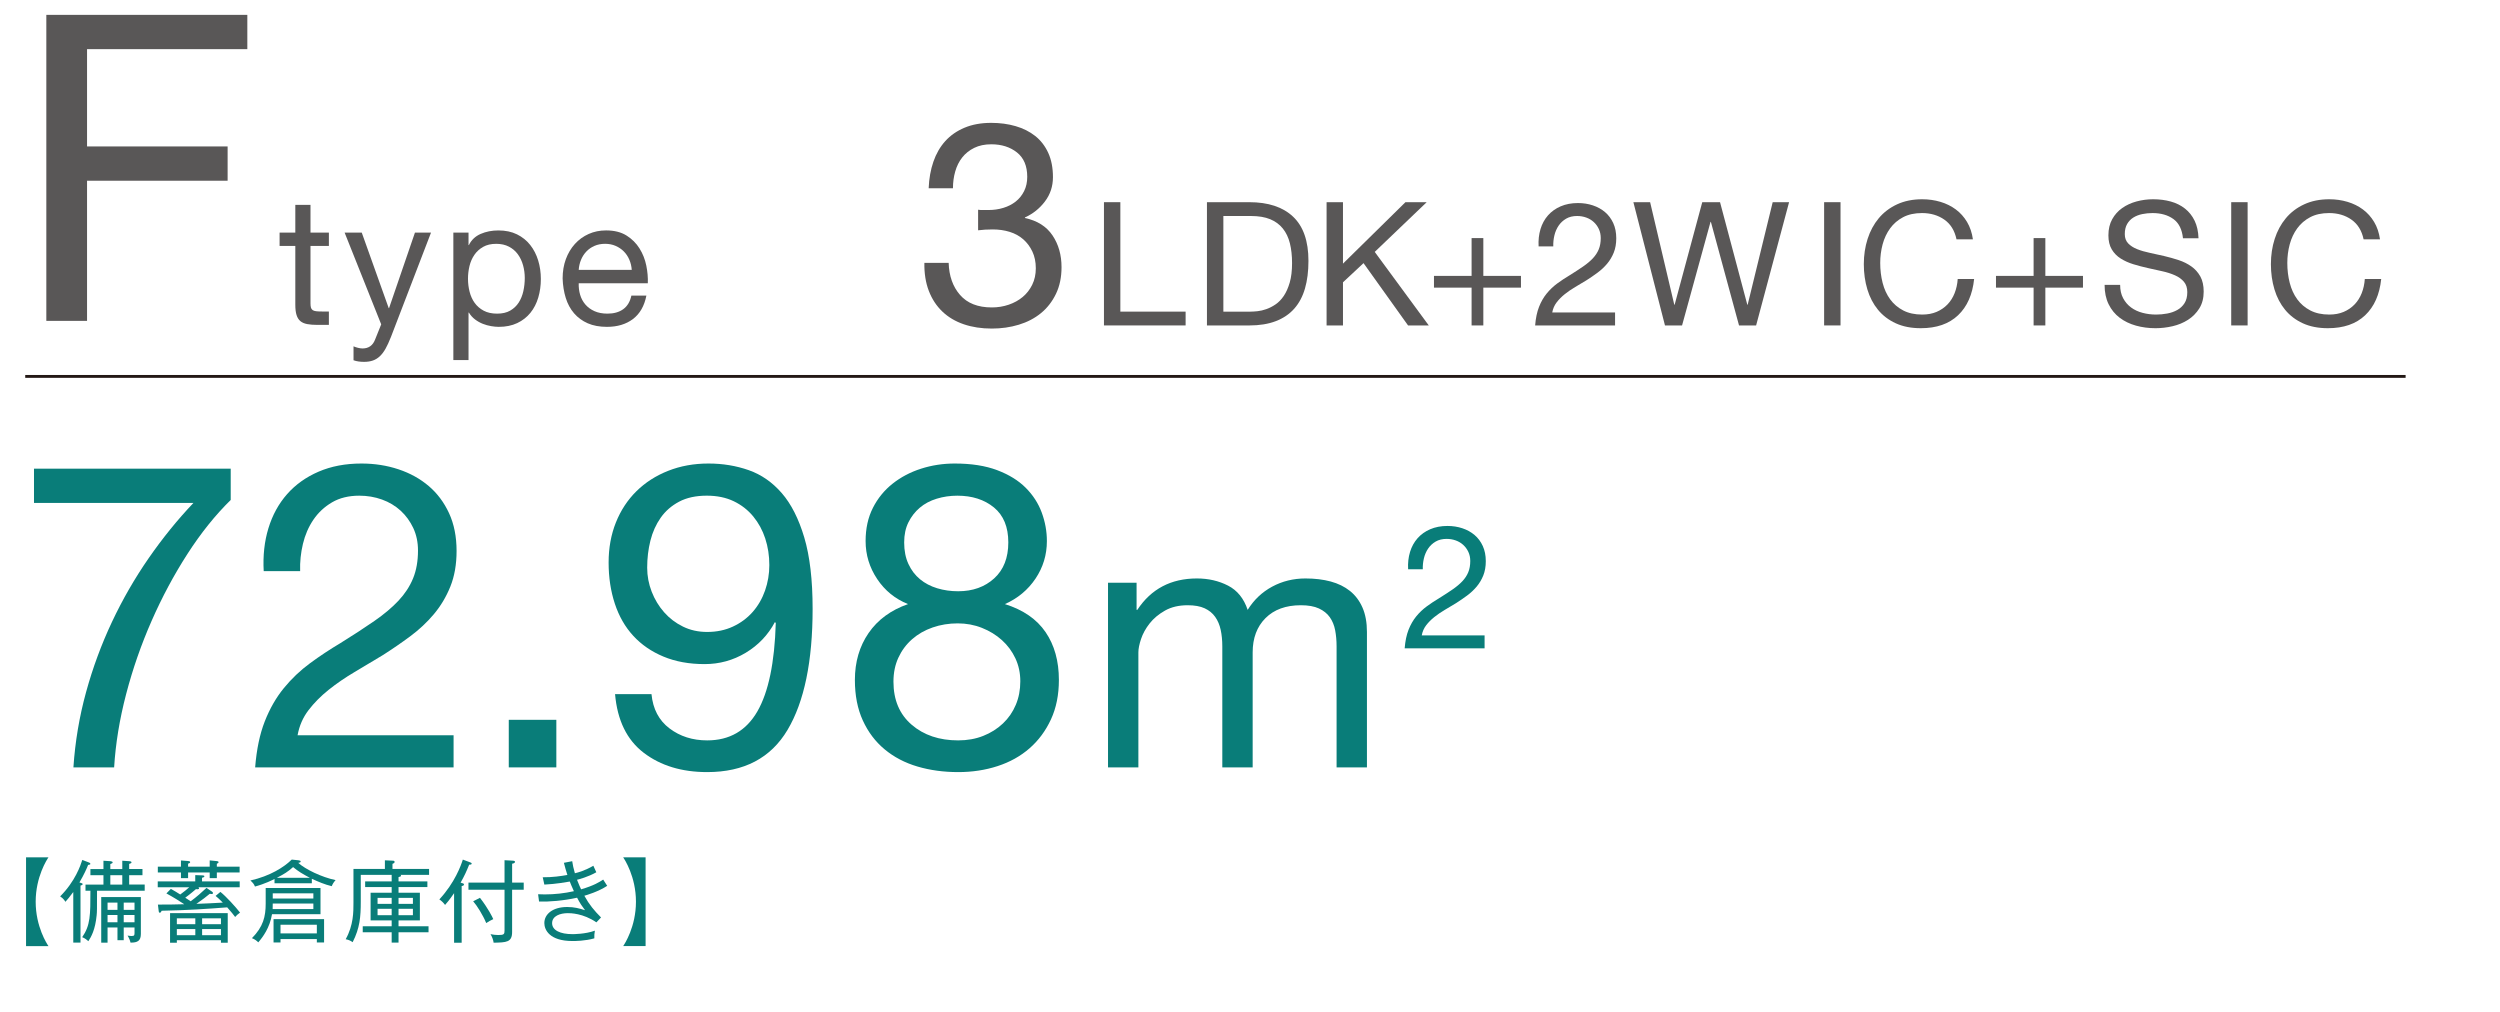 <?xml version="1.0" encoding="UTF-8"?>
<svg id="_レイヤー_2" data-name="レイヤー 2" xmlns="http://www.w3.org/2000/svg" viewBox="0 0 420 170">
  <defs>
    <style>
      .cls-1 {
        fill: none;
        stroke: #231815;
        stroke-miterlimit: 10;
        stroke-width: .482px;
      }

      .cls-2 {
        fill: #097d79;
      }

      .cls-3 {
        fill: #595757;
      }
    </style>
  </defs>
  <g>
    <g>
      <path class="cls-2" d="M31.487,93.065c-2.257,3.505-4.261,7.249-6.012,11.232-1.753,3.984-3.181,8.089-4.284,12.312-1.104,4.224-1.776,8.328-2.016,12.312h-6.841c.288-4.32.996-8.532,2.124-12.636,1.128-4.104,2.58-8.039,4.356-11.809,1.775-3.768,3.827-7.331,6.156-10.691,2.327-3.359,4.835-6.455,7.523-9.288H5.711v-5.76h33.049v5.256c-2.593,2.545-5.017,5.568-7.272,9.071Z"/>
      <path class="cls-2" d="M45.096,88.745c.672-2.207,1.716-4.115,3.132-5.725,1.415-1.607,3.18-2.867,5.292-3.779,2.112-.911,4.512-1.368,7.2-1.368,2.207,0,4.284.324,6.228.972,1.944.648,3.637,1.584,5.076,2.809,1.44,1.224,2.58,2.748,3.42,4.571.84,1.825,1.261,3.937,1.261,6.336,0,2.257-.349,4.248-1.044,5.977-.697,1.728-1.62,3.275-2.772,4.644s-2.473,2.604-3.96,3.708c-1.488,1.104-3.024,2.16-4.608,3.168-1.584.961-3.168,1.908-4.752,2.845-1.584.936-3.036,1.933-4.355,2.987-1.321,1.057-2.448,2.196-3.384,3.42-.937,1.225-1.549,2.628-1.836,4.212h26.208v5.4h-33.337c.24-3.024.78-5.604,1.62-7.74.84-2.135,1.908-3.996,3.204-5.58s2.76-2.976,4.393-4.176c1.631-1.199,3.335-2.327,5.111-3.384,2.16-1.344,4.056-2.58,5.688-3.708,1.631-1.127,2.988-2.269,4.067-3.42,1.08-1.152,1.896-2.399,2.448-3.744.552-1.344.828-2.903.828-4.68,0-1.392-.265-2.652-.792-3.78-.528-1.127-1.236-2.1-2.124-2.916-.889-.815-1.933-1.44-3.132-1.872-1.2-.432-2.473-.648-3.816-.648-1.776,0-3.301.373-4.571,1.116-1.272.745-2.316,1.717-3.133,2.916-.816,1.2-1.403,2.557-1.764,4.068-.359,1.512-.517,3.036-.468,4.572h-6.12c-.144-2.593.119-4.992.792-7.2Z"/>
      <path class="cls-2" d="M93.465,120.929v7.992h-7.992v-7.992h7.992Z"/>
      <path class="cls-2" d="M112.473,122.369c1.775,1.344,3.888,2.016,6.336,2.016,3.744,0,6.552-1.62,8.424-4.86,1.872-3.239,2.904-8.195,3.097-14.867l-.145-.145c-1.151,2.16-2.784,3.877-4.896,5.148-2.113,1.272-4.417,1.908-6.912,1.908-2.592,0-4.896-.42-6.912-1.261-2.016-.839-3.708-2.003-5.076-3.491-1.368-1.487-2.4-3.288-3.096-5.4-.696-2.111-1.044-4.416-1.044-6.912,0-2.448.407-4.691,1.224-6.732.815-2.039,1.968-3.791,3.456-5.256,1.487-1.463,3.264-2.603,5.328-3.42,2.063-.815,4.32-1.224,6.768-1.224,2.4,0,4.655.372,6.769,1.116,2.111.744,3.96,2.028,5.544,3.852,1.584,1.825,2.844,4.309,3.78,7.452.936,3.145,1.403,7.141,1.403,11.988,0,8.832-1.403,15.612-4.212,20.34-2.808,4.729-7.308,7.092-13.5,7.092-4.272,0-7.824-1.08-10.656-3.24s-4.439-5.447-4.823-9.863h6.12c.239,2.496,1.247,4.416,3.023,5.76ZM128.564,90.473c-.456-1.392-1.128-2.628-2.016-3.708-.889-1.08-1.98-1.932-3.276-2.556-1.296-.623-2.808-.937-4.536-.937-1.824,0-3.372.337-4.644,1.009-1.272.673-2.304,1.572-3.096,2.699-.792,1.129-1.368,2.412-1.729,3.853-.359,1.439-.54,2.952-.54,4.536,0,1.393.252,2.735.756,4.032.505,1.296,1.199,2.447,2.089,3.455.887,1.009,1.943,1.812,3.168,2.412,1.224.602,2.579.9,4.067.9,1.584,0,3.024-.299,4.32-.9,1.296-.6,2.399-1.415,3.312-2.447.911-1.032,1.608-2.232,2.088-3.601s.721-2.796.721-4.284c0-1.584-.229-3.071-.685-4.464Z"/>
      <path class="cls-2" d="M146.645,85.325c.815-1.608,1.919-2.964,3.312-4.068,1.392-1.104,2.988-1.944,4.788-2.52,1.8-.576,3.684-.864,5.652-.864,2.783,0,5.159.372,7.128,1.116,1.968.744,3.563,1.728,4.788,2.951,1.224,1.225,2.124,2.617,2.7,4.177.575,1.561.863,3.156.863,4.788,0,2.304-.637,4.404-1.908,6.3-1.271,1.896-2.987,3.324-5.147,4.284,3.071.96,5.352,2.532,6.84,4.716,1.487,2.185,2.232,4.859,2.232,8.027,0,2.497-.444,4.705-1.332,6.624-.889,1.921-2.088,3.541-3.601,4.86-1.512,1.321-3.301,2.316-5.363,2.988-2.064.672-4.273,1.008-6.624,1.008-2.448,0-4.729-.312-6.841-.936-2.112-.624-3.948-1.584-5.508-2.881-1.561-1.296-2.784-2.916-3.672-4.859-.889-1.944-1.332-4.212-1.332-6.805,0-3.023.768-5.651,2.304-7.884,1.536-2.231,3.744-3.852,6.624-4.859-2.159-.864-3.888-2.269-5.184-4.212-1.296-1.944-1.944-4.068-1.944-6.372,0-2.112.407-3.972,1.225-5.58ZM153.16,121.757c2.04,1.753,4.645,2.628,7.812,2.628,1.535,0,2.939-.252,4.212-.756,1.271-.504,2.376-1.199,3.312-2.088.937-.888,1.656-1.932,2.16-3.132.504-1.199.756-2.521.756-3.96,0-1.392-.276-2.676-.828-3.853-.552-1.176-1.309-2.195-2.268-3.06-.961-.864-2.077-1.548-3.349-2.052-1.271-.505-2.628-.757-4.067-.757-1.488,0-2.893.229-4.212.685-1.321.457-2.473,1.116-3.456,1.979-.984.864-1.753,1.897-2.304,3.097-.553,1.2-.828,2.544-.828,4.031,0,3.073,1.019,5.484,3.06,7.236ZM152.62,94.757c.479,1.033,1.127,1.885,1.944,2.556.815.673,1.775,1.177,2.88,1.513,1.104.336,2.279.504,3.528.504,2.447,0,4.464-.72,6.048-2.16s2.376-3.456,2.376-6.048-.805-4.548-2.412-5.868c-1.609-1.319-3.661-1.98-6.156-1.98-1.2,0-2.353.169-3.456.505-1.104.336-2.052.84-2.844,1.512-.792.673-1.429,1.488-1.908,2.448-.48.96-.72,2.088-.72,3.384,0,1.393.239,2.604.72,3.636Z"/>
    </g>
    <g>
      <path class="cls-2" d="M190.946,97.901v4.56h.12c2.319-3.52,5.66-5.28,10.021-5.28,1.92,0,3.66.4,5.22,1.2,1.56.801,2.66,2.16,3.3,4.08,1.04-1.68,2.409-2.979,4.11-3.9,1.699-.919,3.57-1.38,5.609-1.38,1.561,0,2.971.171,4.23.51,1.26.341,2.34.87,3.24,1.591.899.72,1.6,1.649,2.1,2.79.5,1.14.75,2.51.75,4.109v22.74h-5.1v-20.34c0-.96-.081-1.86-.24-2.7-.16-.84-.46-1.569-.9-2.19-.44-.619-1.05-1.109-1.83-1.47-.779-.359-1.79-.54-3.029-.54-2.521,0-4.5.721-5.94,2.16-1.439,1.44-2.16,3.36-2.16,5.76v19.32h-5.1v-20.34c0-1-.09-1.92-.271-2.76-.18-.841-.49-1.569-.93-2.19-.44-.62-1.03-1.1-1.77-1.44-.741-.339-1.69-.51-2.851-.51-1.48,0-2.75.3-3.81.9-1.061.6-1.92,1.32-2.58,2.16s-1.14,1.71-1.44,2.609c-.3.9-.449,1.65-.449,2.25v19.32h-5.101v-31.02h4.8Z"/>
      <path class="cls-2" d="M236.881,92.739c.271-.89.691-1.658,1.262-2.306s1.28-1.155,2.132-1.522c.851-.367,1.816-.551,2.899-.551.89,0,1.726.13,2.509.391.783.262,1.465.639,2.045,1.132.58.492,1.039,1.106,1.377,1.841.338.735.508,1.586.508,2.553,0,.908-.141,1.711-.421,2.406-.28.696-.652,1.319-1.116,1.871-.464.551-.996,1.049-1.595,1.493-.6.445-1.219.87-1.856,1.276-.638.387-1.276.769-1.914,1.146s-1.223.778-1.754,1.203c-.532.426-.986.885-1.363,1.378-.377.492-.624,1.058-.739,1.696h10.556v2.175h-13.427c.097-1.218.313-2.257.652-3.117.338-.86.769-1.609,1.29-2.248.522-.638,1.112-1.198,1.77-1.682s1.344-.938,2.059-1.363c.87-.541,1.634-1.039,2.291-1.493s1.204-.914,1.639-1.378.764-.966.986-1.508c.222-.541.333-1.17.333-1.885,0-.561-.106-1.068-.318-1.522-.214-.454-.498-.846-.856-1.175-.357-.328-.778-.58-1.261-.754-.483-.174-.996-.261-1.537-.261-.716,0-1.33.149-1.842.449-.513.3-.933.691-1.262,1.175s-.565,1.029-.71,1.639c-.146.608-.208,1.223-.188,1.841h-2.465c-.059-1.044.048-2.011.318-2.899Z"/>
    </g>
  </g>
  <g>
    <path class="cls-2" d="M4.375,158.945v-14.909h3.765c-.226.33-2.146,3.239-2.146,7.454s1.92,7.125,2.146,7.455h-3.765Z"/>
    <path class="cls-2" d="M14.8,145.31c-.255.66-.646,1.545-1.455,2.94.435.135.54.165.54.285,0,.149-.24.21-.36.239v9.585h-1.215v-8.505c-.57.795-1.005,1.29-1.32,1.65-.119-.195-.345-.556-.885-.915,2.535-2.52,3.436-5.235,3.72-6.12l1.096.42c.09.03.255.105.255.226,0,.135-.075.149-.375.194ZM16.3,149.645c0,3.165,0,3.51-.061,4.11-.239,2.46-.915,3.63-1.395,4.364-.21-.194-.525-.465-1.035-.675,1.38-1.979,1.38-3.705,1.38-7.8h-.825v-1.035h3.016v-1.574h-2.19v-1.035h2.19v-1.396l1.185.075c.18.016.36.09.36.195,0,.15-.15.195-.391.285v.84h2.01v-1.396l1.155.075c.165.016.39.03.39.195,0,.135-.104.165-.39.27v.855h2.235v1.035h-2.235v1.574h2.61v1.035h-8.01ZM21.924,158.36c-.06-.345-.27-.825-.494-1.185.27.06.63.074.704.074.45,0,.466-.165.466-.54v-.899h-1.815v2.145h-1.05v-2.145h-1.665v2.564h-1.064v-7.664h6.659v6.18c0,1.154-.54,1.484-1.74,1.47ZM19.734,151.64h-1.665v1.215h1.665v-1.215ZM19.734,153.725h-1.665v1.215h1.665v-1.215ZM20.544,147.036h-2.01v1.574h2.01v-1.574ZM22.6,151.64h-1.815v1.215h1.815v-1.215ZM22.6,153.725h-1.815v1.215h1.815v-1.215Z"/>
    <path class="cls-2" d="M39.505,154.055c-.285-.375-.57-.765-1.335-1.62-3.555.271-6.525.48-11.01.57-.09.194-.15.33-.315.33-.149,0-.165-.136-.18-.24l-.135-1.125c1.995,0,2.13,0,4.425-.06-.585-.405-1.815-1.171-3-1.815l.75-.765c.525.285,1.17.689,1.575.944.765-.569,1.064-.81,1.515-1.215h-5.295v-.989h6.3v-1.051l1.23.045c.194,0,.3.045.3.15,0,.15-.09.165-.391.255v.601h6.33v.989h-6.944c.045.03.12.105.12.195,0,.104-.181.149-.285.149-.075,0-.15-.015-.24-.029-.165.135-1.005.87-1.8,1.439.27.181.645.436.915.601,1.035-.766,1.8-1.455,2.654-2.25l.931.63c.074.06.165.149.165.24,0,.119-.12.165-.24.165-.105,0-.18-.016-.3-.046-.75.631-1.035.825-2.25,1.695,1.995-.075,2.234-.09,4.439-.21-.615-.615-.915-.885-1.215-1.125l.81-.675c.976.78,2.58,2.55,3.3,3.479-.404.285-.585.465-.824.735ZM36.43,146.571v.96h-1.2v-.96h-3.63v.96h-1.199v-.96h-3.886v-.976h3.886v-1.035l1.215.091c.21.015.33.074.33.18,0,.149-.12.195-.346.27v.495h3.63v-1.05l1.2.12c.105.015.285.03.285.18,0,.12-.105.181-.285.271v.479h3.825v.976h-3.825ZM37.12,158.375v-.42h-7.41v.42h-1.14v-4.965h9.689v4.965h-1.14ZM32.814,154.28h-3.104v.99h3.104v-.99ZM32.814,156.08h-3.104v1.035h3.104v-1.035ZM37.12,154.28h-3.165v.99h3.165v-.99ZM37.12,156.08h-3.165v1.035h3.165v-1.035Z"/>
    <path class="cls-2" d="M55.734,148.88c-1.155-.271-2.265-.75-3.345-1.245v.75h-6.27v-.72c-.285.149-1.605.825-3.285,1.274-.18-.435-.314-.585-.765-1.02,3.284-.735,5.654-2.235,6.944-3.51l1.14.12c.24.029.36.09.36.194,0,.165-.165.195-.405.24,1.2,1.08,3.915,2.4,6.271,2.895-.33.375-.48.615-.646,1.021ZM45.7,153.59c-.391,2.295-1.53,3.824-2.311,4.725-.239-.24-.51-.48-1.064-.705,1.904-1.92,2.31-3.63,2.31-5.805v-2.625h9.21v4.41h-8.145ZM52.645,151.791h-6.824c-.016.18-.016.75-.016.93h6.84v-.93ZM52.645,150.081h-6.824v.869h6.824v-.869ZM53.23,158.33v-.569h-6.104v.569h-1.17v-3.914h8.489v3.914h-1.215ZM49.24,145.671c-.931.825-1.485,1.155-2.73,1.8h5.55c-1.29-.675-1.935-1.08-2.819-1.8ZM53.23,155.36h-6.104v1.455h6.104v-1.455Z"/>
    <path class="cls-2" d="M67.27,146.975c.075.03.105.075.105.135,0,.136-.15.181-.421.24v.721h4.846v.959h-4.846v.945h3.585v4.65h-3.585v.989h5.04v1.005h-5.04v1.74h-1.154v-1.74h-4.86v-1.005h4.86v-.989h-3.54v-4.65h3.54v-.945h-4.455v-.959h4.455v-1.096h-5.19v4.53c0,2.475-.149,4.409-1.364,6.779-.436-.3-.69-.39-1.17-.495,1.319-2.354,1.305-4.635,1.305-6.135v-5.669h5.28v-1.455l1.289.06c.136,0,.346.015.346.21,0,.18-.181.255-.36.33v.855h6.149v.989h-4.814ZM65.8,150.845h-2.37v1.005h2.37v-1.005ZM65.8,152.675h-2.37v1.08h2.37v-1.08ZM69.369,150.845h-2.415v1.005h2.415v-1.005ZM69.369,152.675h-2.415v1.08h2.415v-1.08Z"/>
    <path class="cls-2" d="M77.56,158.375h-1.274v-8.324c-.795,1.155-1.216,1.649-1.516,1.979-.255-.359-.585-.675-.96-.93,2.61-2.819,3.646-5.729,3.945-6.689l1.2.45c.18.06.284.119.284.225,0,.195-.314.18-.42.18-.449,1.125-.824,1.936-1.439,3.016.405.119.569.149.569.314,0,.195-.255.24-.39.255v9.524ZM87.984,148.281v1.199h-1.95v7.095c0,1.74-.96,1.755-3.104,1.8-.045-.375-.226-.96-.525-1.439.45.09.825.149,1.305.149.945,0,1.051-.135,1.051-.749v-6.855h-6.061v-1.199h6.061v-3.766l1.364.075c.315.015.391.09.391.21,0,.21-.346.285-.48.3v3.181h1.95ZM80.635,150.831c1.35,1.739,2.114,3.27,2.234,3.585-.42.194-.734.359-1.185.659-.525-1.305-1.604-3.015-2.19-3.659l1.141-.585Z"/>
    <path class="cls-2" d="M98.17,150.485c.824,1.5,1.68,2.521,2.805,3.646l-.78.824c-2.25-1.545-4.395-1.545-4.8-1.545-1.274,0-2.64.466-2.64,1.681,0,1.199,1.365,1.845,3.42,1.845.149,0,2.189,0,3.765-.585-.09.6-.104.734-.09,1.29-1.56.45-3.27.45-3.675.45-3.885,0-4.725-1.905-4.725-3.016,0-1.515,1.425-2.699,3.84-2.699,1.229,0,2.04.239,3,.54-.511-.69-.825-1.11-1.335-2.101-2.311.51-4.785.705-6.391.646l-.164-1.23c.27.016.614.03,1.124.03,1.636,0,3.285-.18,4.891-.54-.375-.81-.556-1.29-.69-1.62-.45.075-2.31.42-4.274.51l-.271-1.229c1.635.015,3.075-.195,4.14-.39-.225-.69-.404-1.335-.585-2.04l1.396-.271c.09.601.21,1.2.45,2.025.585-.135,1.739-.465,3.104-1.26.12.255.405.915.495,1.095-1.365.78-2.97,1.2-3.24,1.26.345.9.57,1.365.69,1.604,2.16-.63,3.09-1.229,3.705-1.635.194.315.449.705.675,1.05-1.516.99-3.465,1.561-3.84,1.665Z"/>
    <path class="cls-2" d="M108.46,144.036v14.909h-3.765c.225-.33,2.145-3.24,2.145-7.455s-1.92-7.124-2.145-7.454h3.765Z"/>
  </g>
  <path class="cls-3" d="M41.552,2.497v5.76H14.624v16.345h23.616v5.76H14.624v23.544h-6.84V2.497h33.768Z"/>
  <g>
    <path class="cls-3" d="M55.253,39.072v2.25h-3.09v9.63c0,.3.024.54.075.72.05.18.145.32.285.42.14.101.334.165.585.195.25.03.574.045.975.045h1.17v2.25h-1.95c-.659,0-1.225-.045-1.694-.135-.471-.09-.851-.255-1.141-.495s-.505-.58-.645-1.021c-.141-.439-.21-1.02-.21-1.739v-9.87h-2.641v-2.25h2.641v-4.65h2.55v4.65h3.09Z"/>
    <path class="cls-3" d="M65.662,56.652c-.3.76-.595,1.399-.885,1.92-.29.52-.61.944-.96,1.274-.351.33-.74.57-1.17.721-.431.149-.926.225-1.485.225-.3,0-.6-.021-.899-.06-.301-.041-.591-.11-.87-.21v-2.341c.22.101.475.186.765.256.29.069.535.104.735.104.52,0,.955-.125,1.305-.375s.615-.605.795-1.065l1.05-2.609-6.149-15.42h2.88l4.53,12.689h.06l4.35-12.689h2.7l-6.75,17.58Z"/>
    <path class="cls-3" d="M78.712,39.072v2.1h.061c.42-.859,1.08-1.484,1.979-1.875.9-.39,1.891-.585,2.971-.585,1.199,0,2.244.221,3.135.66.89.44,1.63,1.035,2.22,1.785s1.035,1.615,1.335,2.595c.3.98.45,2.021.45,3.12,0,1.101-.146,2.141-.435,3.12-.291.98-.73,1.835-1.32,2.564-.59.73-1.33,1.306-2.22,1.726-.891.42-1.926.63-3.105.63-.38,0-.806-.04-1.274-.12-.471-.08-.936-.21-1.396-.39-.46-.181-.896-.425-1.305-.735-.41-.31-.756-.694-1.035-1.155h-.061v7.98h-2.55v-21.42h2.55ZM87.877,44.577c-.189-.69-.479-1.305-.869-1.845-.391-.54-.891-.971-1.5-1.29-.61-.32-1.325-.48-2.146-.48-.86,0-1.59.17-2.19.51-.6.341-1.09.785-1.47,1.335-.38.551-.655,1.176-.825,1.875-.17.701-.255,1.41-.255,2.131,0,.76.09,1.495.271,2.204.18.711.465,1.335.854,1.875.391.54.896.976,1.516,1.306.619.33,1.369.495,2.25.495.88,0,1.614-.17,2.205-.511.589-.34,1.064-.789,1.425-1.35.359-.56.619-1.2.779-1.92s.24-1.46.24-2.22c0-.721-.095-1.426-.285-2.115Z"/>
    <path class="cls-3" d="M106.343,53.592c-1.16.881-2.621,1.32-4.381,1.32-1.24,0-2.314-.2-3.225-.6-.91-.4-1.675-.961-2.295-1.681s-1.085-1.579-1.395-2.58c-.311-1-.485-2.09-.525-3.27,0-1.18.18-2.26.54-3.24.36-.979.864-1.83,1.515-2.55s1.42-1.28,2.311-1.68c.89-.4,1.864-.601,2.925-.601,1.38,0,2.524.285,3.435.855.91.569,1.64,1.295,2.19,2.175.55.88.93,1.84,1.14,2.88s.295,2.03.255,2.97h-11.609c-.021.681.06,1.325.239,1.936.181.61.47,1.15.87,1.62s.91.845,1.53,1.125,1.35.42,2.19.42c1.08,0,1.965-.25,2.654-.75.69-.5,1.146-1.261,1.365-2.28h2.521c-.341,1.74-1.091,3.05-2.25,3.93ZM105.728,43.632c-.23-.54-.54-1.005-.93-1.395-.391-.391-.851-.7-1.381-.931-.529-.229-1.115-.345-1.755-.345-.66,0-1.255.115-1.785.345-.529.23-.985.546-1.364.945-.381.4-.681.865-.9,1.396-.221.529-.35,1.095-.39,1.694h8.91c-.041-.6-.176-1.17-.405-1.71Z"/>
  </g>
  <g>
    <path class="cls-3" d="M164.752,35.282h1.344c.863,0,1.688-.12,2.472-.36s1.472-.592,2.063-1.056,1.064-1.048,1.416-1.752.528-1.504.528-2.4c0-1.824-.575-3.191-1.728-4.104s-2.592-1.368-4.32-1.368c-1.088,0-2.04.2-2.855.6-.816.4-1.488.937-2.017,1.608s-.92,1.456-1.176,2.352c-.257.896-.384,1.841-.384,2.832h-4.08c.063-1.632.328-3.12.792-4.464s1.128-2.496,1.991-3.456c.865-.96,1.944-1.711,3.24-2.256,1.297-.544,2.792-.816,4.488-.816,1.472,0,2.84.185,4.104.553s2.359.92,3.289,1.655c.928.737,1.655,1.681,2.184,2.832.527,1.152.791,2.513.791,4.08,0,1.536-.447,2.896-1.344,4.08-.896,1.185-2.016,2.081-3.359,2.688v.096c2.08.448,3.624,1.425,4.632,2.928,1.008,1.505,1.513,3.281,1.513,5.328,0,1.696-.312,3.192-.937,4.488s-1.464,2.376-2.521,3.24c-1.056.863-2.296,1.512-3.72,1.943-1.425.433-2.937.648-4.536.648-1.728,0-3.296-.24-4.703-.72-1.409-.48-2.609-1.192-3.601-2.137-.992-.943-1.752-2.104-2.28-3.479-.527-1.376-.775-2.944-.744-4.704h4.08c.064,2.208.704,4.008,1.92,5.4,1.217,1.392,2.992,2.088,5.328,2.088.992,0,1.936-.151,2.832-.456.896-.304,1.68-.736,2.352-1.296.673-.56,1.208-1.248,1.608-2.064.399-.815.601-1.735.601-2.76,0-1.056-.192-1.992-.576-2.809-.385-.815-.896-1.503-1.536-2.063-.641-.56-1.4-.976-2.28-1.248-.881-.271-1.832-.408-2.855-.408-.864,0-1.68.048-2.448.145v-3.456c.159.032.304.048.433.048Z"/>
    <path class="cls-3" d="M188.219,33.967v18.387h10.963v2.319h-13.717v-20.706h2.754Z"/>
    <path class="cls-3" d="M209.873,33.967c3.189,0,5.645.812,7.366,2.437,1.72,1.624,2.581,4.099,2.581,7.424,0,1.74-.193,3.282-.58,4.625-.387,1.345-.986,2.476-1.798,3.394s-1.847,1.619-3.103,2.103c-1.258.483-2.746.725-4.467.725h-7.104v-20.706h7.104ZM210.105,52.354c.309,0,.695-.024,1.16-.073.463-.048.957-.164,1.479-.348s1.039-.449,1.552-.798c.512-.348.972-.821,1.378-1.421.405-.599.738-1.349,1-2.247.261-.899.391-1.986.391-3.263,0-1.237-.12-2.344-.361-3.32-.242-.977-.639-1.808-1.189-2.494s-1.262-1.208-2.131-1.566c-.871-.357-1.943-.536-3.22-.536h-4.64v16.066h4.582Z"/>
    <path class="cls-3" d="M225.62,33.967v10.324l10.497-10.324h3.568l-8.729,8.353,9.077,12.354h-3.48l-7.482-10.469-3.45,3.219v7.25h-2.755v-20.706h2.755Z"/>
    <path class="cls-3" d="M255.522,46.35v1.973h-6.322v6.351h-1.972v-6.351h-6.321v-1.973h6.321v-6.351h1.972v6.351h6.322Z"/>
    <path class="cls-3" d="M258.801,38.492c.271-.889.691-1.657,1.262-2.306.57-.647,1.281-1.155,2.131-1.522.852-.367,1.818-.551,2.9-.551.889,0,1.726.13,2.509.392.782.261,1.464.638,2.044,1.131s1.039,1.106,1.378,1.842c.338.734.507,1.585.507,2.552,0,.909-.14,1.711-.42,2.407-.28.695-.652,1.319-1.116,1.87s-.996,1.049-1.595,1.493c-.6.445-1.219.87-1.856,1.276-.638.387-1.276.769-1.914,1.146s-1.223.778-1.755,1.203c-.531.426-.985.885-1.362,1.378s-.624,1.059-.739,1.696h10.556v2.175h-13.427c.096-1.218.313-2.257.652-3.117.338-.86.769-1.609,1.291-2.248.521-.638,1.111-1.198,1.768-1.682.658-.483,1.344-.938,2.06-1.363.87-.541,1.634-1.039,2.291-1.493s1.204-.913,1.639-1.377c.435-.465.763-.967.985-1.509.223-.541.334-1.169.334-1.885,0-.561-.106-1.068-.318-1.522-.213-.454-.498-.846-.855-1.175-.358-.328-.779-.58-1.262-.754-.484-.174-.996-.261-1.537-.261-.716,0-1.33.15-1.842.449-.512.3-.934.691-1.262,1.175s-.565,1.029-.71,1.639c-.146.608-.208,1.223-.188,1.841h-2.465c-.059-1.044.048-2.01.318-2.899Z"/>
    <path class="cls-3" d="M292.156,54.673l-4.727-17.399h-.058l-4.785,17.399h-2.871l-5.307-20.706h2.813l4.059,17.227h.059l4.641-17.227h2.986l4.582,17.227h.059l4.205-17.227h2.754l-5.539,20.706h-2.871Z"/>
    <path class="cls-3" d="M309.208,33.967v20.706h-2.755v-20.706h2.755Z"/>
    <path class="cls-3" d="M326.651,36.897c-1.054-.735-2.306-1.103-3.755-1.103-1.238,0-2.297.232-3.176.696-.881.464-1.605,1.087-2.176,1.87s-.99,1.678-1.262,2.683c-.27,1.006-.405,2.05-.405,3.132,0,1.18.136,2.296.405,3.35.271,1.054.691,1.973,1.262,2.755.57.783,1.301,1.407,2.189,1.871.89.464,1.953.695,3.19.695.909,0,1.716-.149,2.421-.449.706-.3,1.314-.715,1.828-1.247.512-.531.913-1.164,1.203-1.899.29-.734.464-1.527.521-2.378h2.756c-.271,2.61-1.17,4.64-2.697,6.09s-3.615,2.175-6.264,2.175c-1.605,0-3.007-.275-4.205-.826-1.199-.551-2.195-1.31-2.987-2.276-.793-.967-1.388-2.107-1.784-3.422s-.594-2.727-.594-4.234.213-2.924.638-4.248,1.049-2.479,1.87-3.466c.822-.986,1.847-1.764,3.074-2.334,1.229-.57,2.635-.856,4.22-.856,1.083,0,2.106.146,3.074.436.966.29,1.827.716,2.581,1.276s1.382,1.261,1.885,2.102c.502.842.831,1.812.986,2.915h-2.756c-.309-1.469-.99-2.571-2.044-3.306Z"/>
    <path class="cls-3" d="M349.941,46.35v1.973h-6.322v6.351h-1.973v-6.351h-6.321v-1.973h6.321v-6.351h1.973v6.351h6.322Z"/>
    <path class="cls-3" d="M365.127,36.796c-.918-.667-2.092-1.001-3.523-1.001-.58,0-1.15.059-1.711.174-.561.116-1.059.31-1.493.58-.435.271-.782.634-1.044,1.088-.261.454-.392,1.02-.392,1.696,0,.638.188,1.155.565,1.552s.88.721,1.508.972c.629.251,1.339.459,2.132.623.792.165,1.6.344,2.421.536.822.194,1.629.421,2.422.682.793.262,1.504.614,2.132,1.059.628.445,1.131,1.006,1.508,1.683s.565,1.527.565,2.552c0,1.102-.246,2.044-.739,2.827s-1.126,1.421-1.899,1.914-1.639.852-2.596,1.073-1.91.333-2.856.333c-1.16,0-2.257-.145-3.292-.435-1.034-.29-1.942-.729-2.726-1.319-.782-.59-1.401-1.344-1.856-2.263-.454-.918-.682-2.005-.682-3.262h2.611c0,.87.168,1.619.507,2.247.338.629.783,1.146,1.334,1.552s1.193.706,1.929.898c.734.194,1.488.29,2.262.29.619,0,1.242-.058,1.871-.174.627-.116,1.193-.313,1.695-.595.503-.279.909-.661,1.219-1.146.309-.482.464-1.102.464-1.855,0-.715-.188-1.295-.565-1.74-.377-.444-.88-.807-1.508-1.087-.629-.28-1.34-.508-2.132-.682-.793-.174-1.601-.353-2.421-.537-.822-.184-1.629-.396-2.422-.638-.793-.241-1.504-.561-2.131-.957-.629-.396-1.132-.908-1.509-1.537-.377-.628-.565-1.416-.565-2.363,0-1.044.213-1.947.639-2.712.424-.763.99-1.392,1.695-1.885.706-.493,1.508-.86,2.408-1.102.898-.242,1.821-.363,2.769-.363,1.063,0,2.05.126,2.958.378.908.251,1.706.647,2.393,1.188.686.542,1.228,1.223,1.624,2.045.396.821.614,1.803.652,2.943h-2.61c-.154-1.488-.691-2.566-1.609-3.233Z"/>
    <path class="cls-3" d="M377.6,33.967v20.706h-2.755v-20.706h2.755Z"/>
    <path class="cls-3" d="M395.043,36.897c-1.055-.735-2.306-1.103-3.756-1.103-1.237,0-2.295.232-3.176.696-.879.464-1.604,1.087-2.174,1.87-.57.783-.991,1.678-1.262,2.683-.271,1.006-.406,2.05-.406,3.132,0,1.18.135,2.296.406,3.35.271,1.054.691,1.973,1.262,2.755.569.783,1.299,1.407,2.189,1.871.889.464,1.952.695,3.189.695.908,0,1.715-.149,2.422-.449.705-.3,1.314-.715,1.826-1.247.513-.531.914-1.164,1.204-1.899.29-.734.464-1.527.522-2.378h2.754c-.271,2.61-1.17,4.64-2.696,6.09-1.528,1.45-3.616,2.175-6.265,2.175-1.604,0-3.006-.275-4.205-.826-1.198-.551-2.193-1.31-2.986-2.276s-1.388-2.107-1.783-3.422c-.396-1.314-.595-2.727-.595-4.234s.212-2.924.638-4.248,1.049-2.479,1.871-3.466c.821-.986,1.846-1.764,3.074-2.334,1.227-.57,2.633-.856,4.219-.856,1.082,0,2.107.146,3.074.436s1.826.716,2.58,1.276c.755.561,1.383,1.261,1.886,2.102.503.842.831,1.812.985,2.915h-2.754c-.311-1.469-.991-2.571-2.045-3.306Z"/>
  </g>
  <line class="cls-1" x1="4.238" y1="63.237" x2="404.143" y2="63.237"/>
</svg>